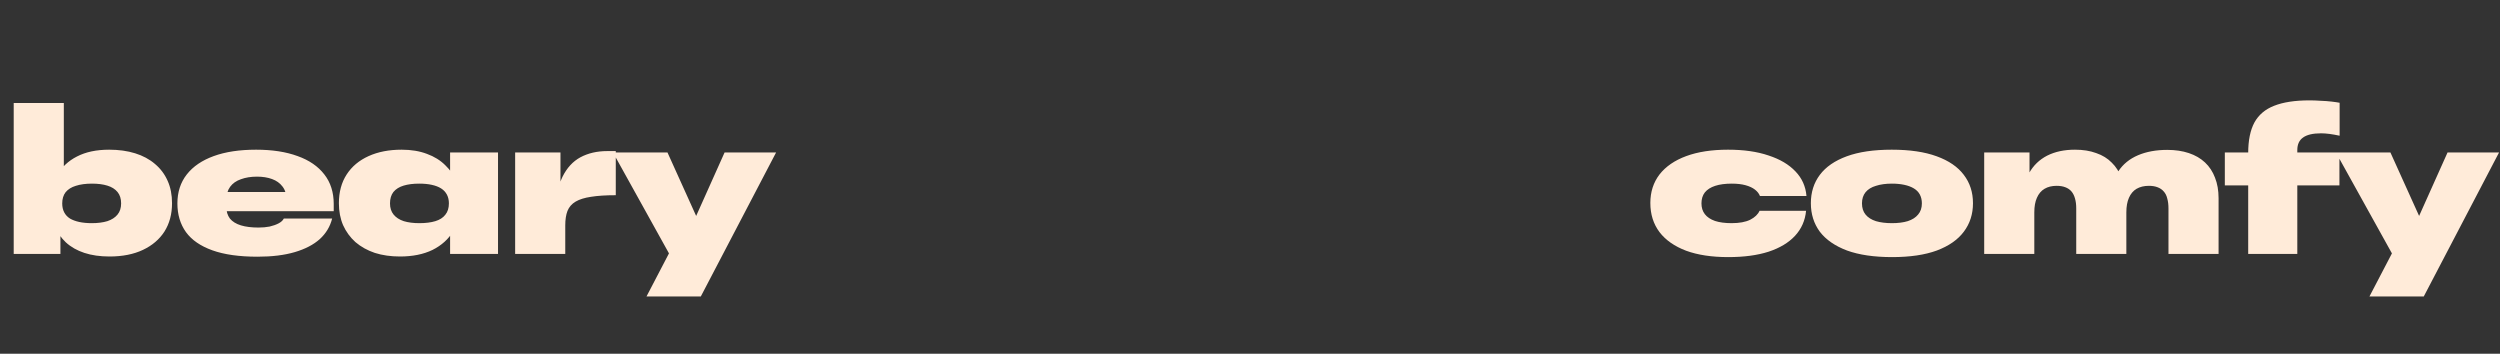 <svg width="1152" height="163" viewBox="0 0 1152 163" fill="none" xmlns="http://www.w3.org/2000/svg">
<rect x="0" y="0" width="1152" height="163" fill="#333333" stroke="none"/>
<path d="M6.316 117V47.448H29.409V84.892L26.189 92.988L27.845 100.532V117H6.316ZM50.477 118.196C46.122 118.196 42.258 117.644 38.885 116.54C35.511 115.436 32.659 113.811 30.328 111.664C28.059 109.517 26.311 106.941 25.084 103.936C23.919 100.869 23.337 97.373 23.337 93.448C23.337 88.603 24.349 84.34 26.372 80.66C28.458 76.98 31.494 74.128 35.48 72.104C39.529 70.019 44.466 68.976 50.292 68.976C54.709 68.976 58.695 69.528 62.252 70.632C65.81 71.736 68.846 73.361 71.361 75.508C73.936 77.655 75.899 80.261 77.249 83.328C78.598 86.333 79.272 89.768 79.272 93.632C79.272 98.661 78.107 103.016 75.776 106.696C73.446 110.315 70.134 113.136 65.841 115.16C61.547 117.184 56.426 118.196 50.477 118.196ZM42.288 102.832C45.048 102.832 47.441 102.525 49.465 101.912C51.489 101.237 53.053 100.225 54.157 98.876C55.261 97.527 55.812 95.809 55.812 93.724C55.812 91.577 55.261 89.829 54.157 88.48C53.053 87.131 51.489 86.149 49.465 85.536C47.502 84.923 45.141 84.616 42.38 84.616C39.498 84.616 37.014 84.953 34.928 85.628C32.904 86.241 31.34 87.223 30.236 88.572C29.194 89.921 28.672 91.639 28.672 93.724C28.672 95.319 28.979 96.699 29.593 97.864C30.206 99.029 31.095 99.98 32.261 100.716C33.426 101.391 34.837 101.912 36.492 102.28C38.21 102.648 40.142 102.832 42.288 102.832ZM118.638 118.288C110.235 118.288 103.304 117.307 97.846 115.344C92.387 113.381 88.339 110.591 85.702 106.972C83.064 103.292 81.746 98.876 81.746 93.724C81.746 88.511 83.187 84.064 86.07 80.384C88.952 76.704 93.092 73.883 98.49 71.92C103.887 69.957 110.388 68.976 117.994 68.976C125.415 68.976 131.794 69.957 137.13 71.92C142.466 73.821 146.575 76.643 149.458 80.384C152.34 84.064 153.782 88.603 153.782 94V97.312H94.534V88.48H139.89L131.978 91.884C131.978 89.431 131.364 87.437 130.138 85.904C128.972 84.371 127.378 83.236 125.354 82.5C123.33 81.764 121.03 81.396 118.454 81.396C115.632 81.396 113.148 81.795 111.002 82.592C108.855 83.328 107.199 84.493 106.034 86.088C104.868 87.683 104.286 89.737 104.286 92.252V95.196C104.286 97.404 104.838 99.244 105.942 100.716C107.107 102.127 108.794 103.169 111.002 103.844C113.21 104.519 115.908 104.856 119.098 104.856C120.999 104.856 122.716 104.703 124.25 104.396C125.844 104.028 127.224 103.537 128.39 102.924C129.555 102.311 130.352 101.575 130.782 100.716H153.046C152.126 104.396 150.224 107.555 147.342 110.192C144.459 112.768 140.626 114.761 135.842 116.172C131.058 117.583 125.323 118.288 118.638 118.288ZM184.313 118.196C180.081 118.196 176.217 117.644 172.721 116.54C169.287 115.375 166.312 113.719 163.797 111.572C161.344 109.364 159.443 106.757 158.093 103.752C156.805 100.747 156.161 97.373 156.161 93.632C156.161 88.48 157.357 84.064 159.749 80.384C162.141 76.704 165.515 73.883 169.869 71.92C174.224 69.957 179.284 68.976 185.049 68.976C189.465 68.976 193.36 69.62 196.733 70.908C200.107 72.135 202.928 73.883 205.197 76.152C207.528 78.36 209.276 80.936 210.441 83.88C211.607 86.824 212.189 90.013 212.189 93.448C212.189 98.416 211.085 102.771 208.877 106.512C206.669 110.192 203.48 113.075 199.309 115.16C195.139 117.184 190.14 118.196 184.313 118.196ZM193.237 102.832C196.12 102.832 198.573 102.525 200.597 101.912C202.621 101.299 204.155 100.317 205.197 98.968C206.301 97.619 206.853 95.871 206.853 93.724C206.853 92.191 206.547 90.841 205.933 89.676C205.32 88.511 204.431 87.56 203.265 86.824C202.1 86.088 200.659 85.536 198.941 85.168C197.285 84.8 195.353 84.616 193.145 84.616C190.385 84.616 187.993 84.923 185.969 85.536C183.945 86.149 182.381 87.131 181.277 88.48C180.235 89.829 179.713 91.577 179.713 93.724C179.713 95.809 180.265 97.527 181.369 98.876C182.473 100.225 184.037 101.237 186.061 101.912C188.085 102.525 190.477 102.832 193.237 102.832ZM207.405 117V103.108L209.521 93.724L207.405 87.56V70.264H229.485V117H207.405ZM237.38 117V70.264H258.264V97.312H255.964C256.148 90.811 257.222 85.536 259.184 81.488C261.208 77.379 263.968 74.373 267.464 72.472C271.022 70.571 275.131 69.62 279.792 69.62C280.528 69.62 281.203 69.62 281.816 69.62C282.491 69.62 283.135 69.62 283.748 69.62V89.952C279.148 89.952 275.346 90.197 272.34 90.688C269.396 91.117 267.035 91.853 265.256 92.896C263.478 93.939 262.22 95.38 261.484 97.22C260.81 98.999 260.472 101.207 260.472 103.844V117H237.38ZM297.915 136.596L311.347 110.836L317.695 106.42L333.887 70.264H357.623L322.939 136.596H297.915ZM310.795 121.324L282.459 70.264H307.575L323.583 105.684L310.795 121.324Z" fill="#FFEBD9"/>
<path d="M796.359 118.472C788.754 118.472 782.283 117.491 776.947 115.528C771.611 113.504 767.533 110.652 764.711 106.972C761.89 103.231 760.479 98.753 760.479 93.54C760.479 88.449 761.89 84.064 764.711 80.384C767.594 76.704 771.703 73.883 777.039 71.92C782.375 69.957 788.785 68.976 796.267 68.976C803.505 68.976 809.73 69.865 814.943 71.644C820.218 73.361 824.358 75.815 827.363 79.004C830.369 82.132 832.055 85.904 832.423 90.32H810.987C810.558 89.216 809.791 88.235 808.687 87.376C807.583 86.517 806.142 85.843 804.363 85.352C802.585 84.861 800.469 84.616 798.015 84.616C795.01 84.616 792.465 84.953 790.379 85.628C788.294 86.303 786.699 87.315 785.595 88.664C784.553 90.013 784.031 91.7 784.031 93.724C784.031 95.687 784.553 97.343 785.595 98.692C786.638 100.041 788.202 101.084 790.287 101.82C792.373 102.495 794.918 102.832 797.923 102.832C801.481 102.832 804.333 102.311 806.479 101.268C808.626 100.164 810.067 98.784 810.803 97.128H832.239C831.81 101.605 830.123 105.439 827.179 108.628C824.235 111.817 820.157 114.271 814.943 115.988C809.791 117.644 803.597 118.472 796.359 118.472ZM871.89 118.472C863.61 118.472 856.679 117.46 851.098 115.436C845.578 113.351 841.407 110.468 838.586 106.788C835.826 103.047 834.446 98.661 834.446 93.632C834.446 88.603 835.826 84.248 838.586 80.568C841.346 76.888 845.486 74.036 851.006 72.012C856.526 69.988 863.426 68.976 871.706 68.976C879.986 68.976 886.886 69.988 892.406 72.012C897.987 74.036 902.158 76.888 904.918 80.568C907.739 84.248 909.15 88.603 909.15 93.632C909.15 98.661 907.739 103.047 904.918 106.788C902.158 110.468 898.018 113.351 892.498 115.436C886.978 117.46 880.109 118.472 871.89 118.472ZM871.798 102.832C874.619 102.832 877.042 102.525 879.066 101.912C881.151 101.237 882.746 100.225 883.85 98.876C885.015 97.527 885.598 95.809 885.598 93.724C885.598 92.191 885.291 90.841 884.678 89.676C884.065 88.511 883.145 87.56 881.918 86.824C880.691 86.088 879.219 85.536 877.502 85.168C875.785 84.8 873.883 84.616 871.798 84.616C868.977 84.616 866.523 84.953 864.438 85.628C862.353 86.241 860.758 87.223 859.654 88.572C858.55 89.921 857.998 91.639 857.998 93.724C857.998 95.809 858.55 97.527 859.654 98.876C860.758 100.225 862.353 101.237 864.438 101.912C866.523 102.525 868.977 102.832 871.798 102.832ZM914.317 117V70.264H935.201V91.056L932.073 91.976C932.073 87.253 933.054 83.175 935.017 79.74C936.98 76.244 939.74 73.576 943.297 71.736C946.916 69.896 951.209 68.976 956.177 68.976C959.857 68.976 963.108 69.497 965.929 70.54C968.812 71.521 971.204 72.993 973.105 74.956C975.068 76.857 976.54 79.188 977.521 81.948C978.564 84.708 979.085 87.867 979.085 91.424L973.013 91.148C973.013 86.241 974.056 82.163 976.141 78.912C978.288 75.661 981.293 73.208 985.157 71.552C989.021 69.896 993.529 69.068 998.681 69.068C1002.36 69.068 1005.67 69.559 1008.62 70.54C1011.56 71.521 1014.04 72.963 1016.07 74.864C1018.09 76.765 1019.63 79.096 1020.67 81.856C1021.77 84.616 1022.32 87.775 1022.32 91.332V117H999.233V96.024C999.233 94.307 999.049 92.804 998.681 91.516C998.374 90.167 997.822 89.063 997.025 88.204C996.289 87.345 995.338 86.701 994.173 86.272C993.069 85.843 991.75 85.628 990.217 85.628C988.009 85.628 986.108 86.088 984.513 87.008C982.98 87.928 981.814 89.308 981.017 91.148C980.22 92.927 979.821 95.165 979.821 97.864V117H956.729V96.024C956.729 94.307 956.545 92.804 956.177 91.516C955.809 90.167 955.257 89.063 954.521 88.204C953.785 87.345 952.834 86.701 951.669 86.272C950.565 85.843 949.246 85.628 947.713 85.628C945.505 85.628 943.634 86.088 942.101 87.008C940.568 87.928 939.402 89.308 938.605 91.148C937.808 92.927 937.409 95.165 937.409 97.864V117H914.317ZM1035.97 117V70.54C1035.97 64.713 1036.92 60.021 1038.82 56.464C1040.78 52.907 1043.82 50.331 1047.93 48.736C1052.1 47.08 1057.52 46.252 1064.21 46.252C1065.8 46.252 1067.49 46.313 1069.27 46.436C1071.11 46.497 1072.8 46.62 1074.33 46.804C1075.92 46.988 1077.18 47.172 1078.1 47.356V62.536C1076.38 62.168 1074.82 61.892 1073.41 61.708C1072 61.524 1070.71 61.432 1069.55 61.432C1065.8 61.432 1063.04 62.076 1061.27 63.364C1059.49 64.591 1058.6 66.523 1058.6 69.16V117H1035.97ZM1025.2 85.444V70.264H1078.01V85.444H1025.2ZM1091.85 136.596L1105.29 110.836L1111.63 106.42L1127.83 70.264H1151.56L1116.88 136.596H1091.85ZM1104.73 121.324L1076.4 70.264H1101.51L1117.52 105.684L1104.73 121.324Z" fill="#FFEBD9"/>
</svg>
